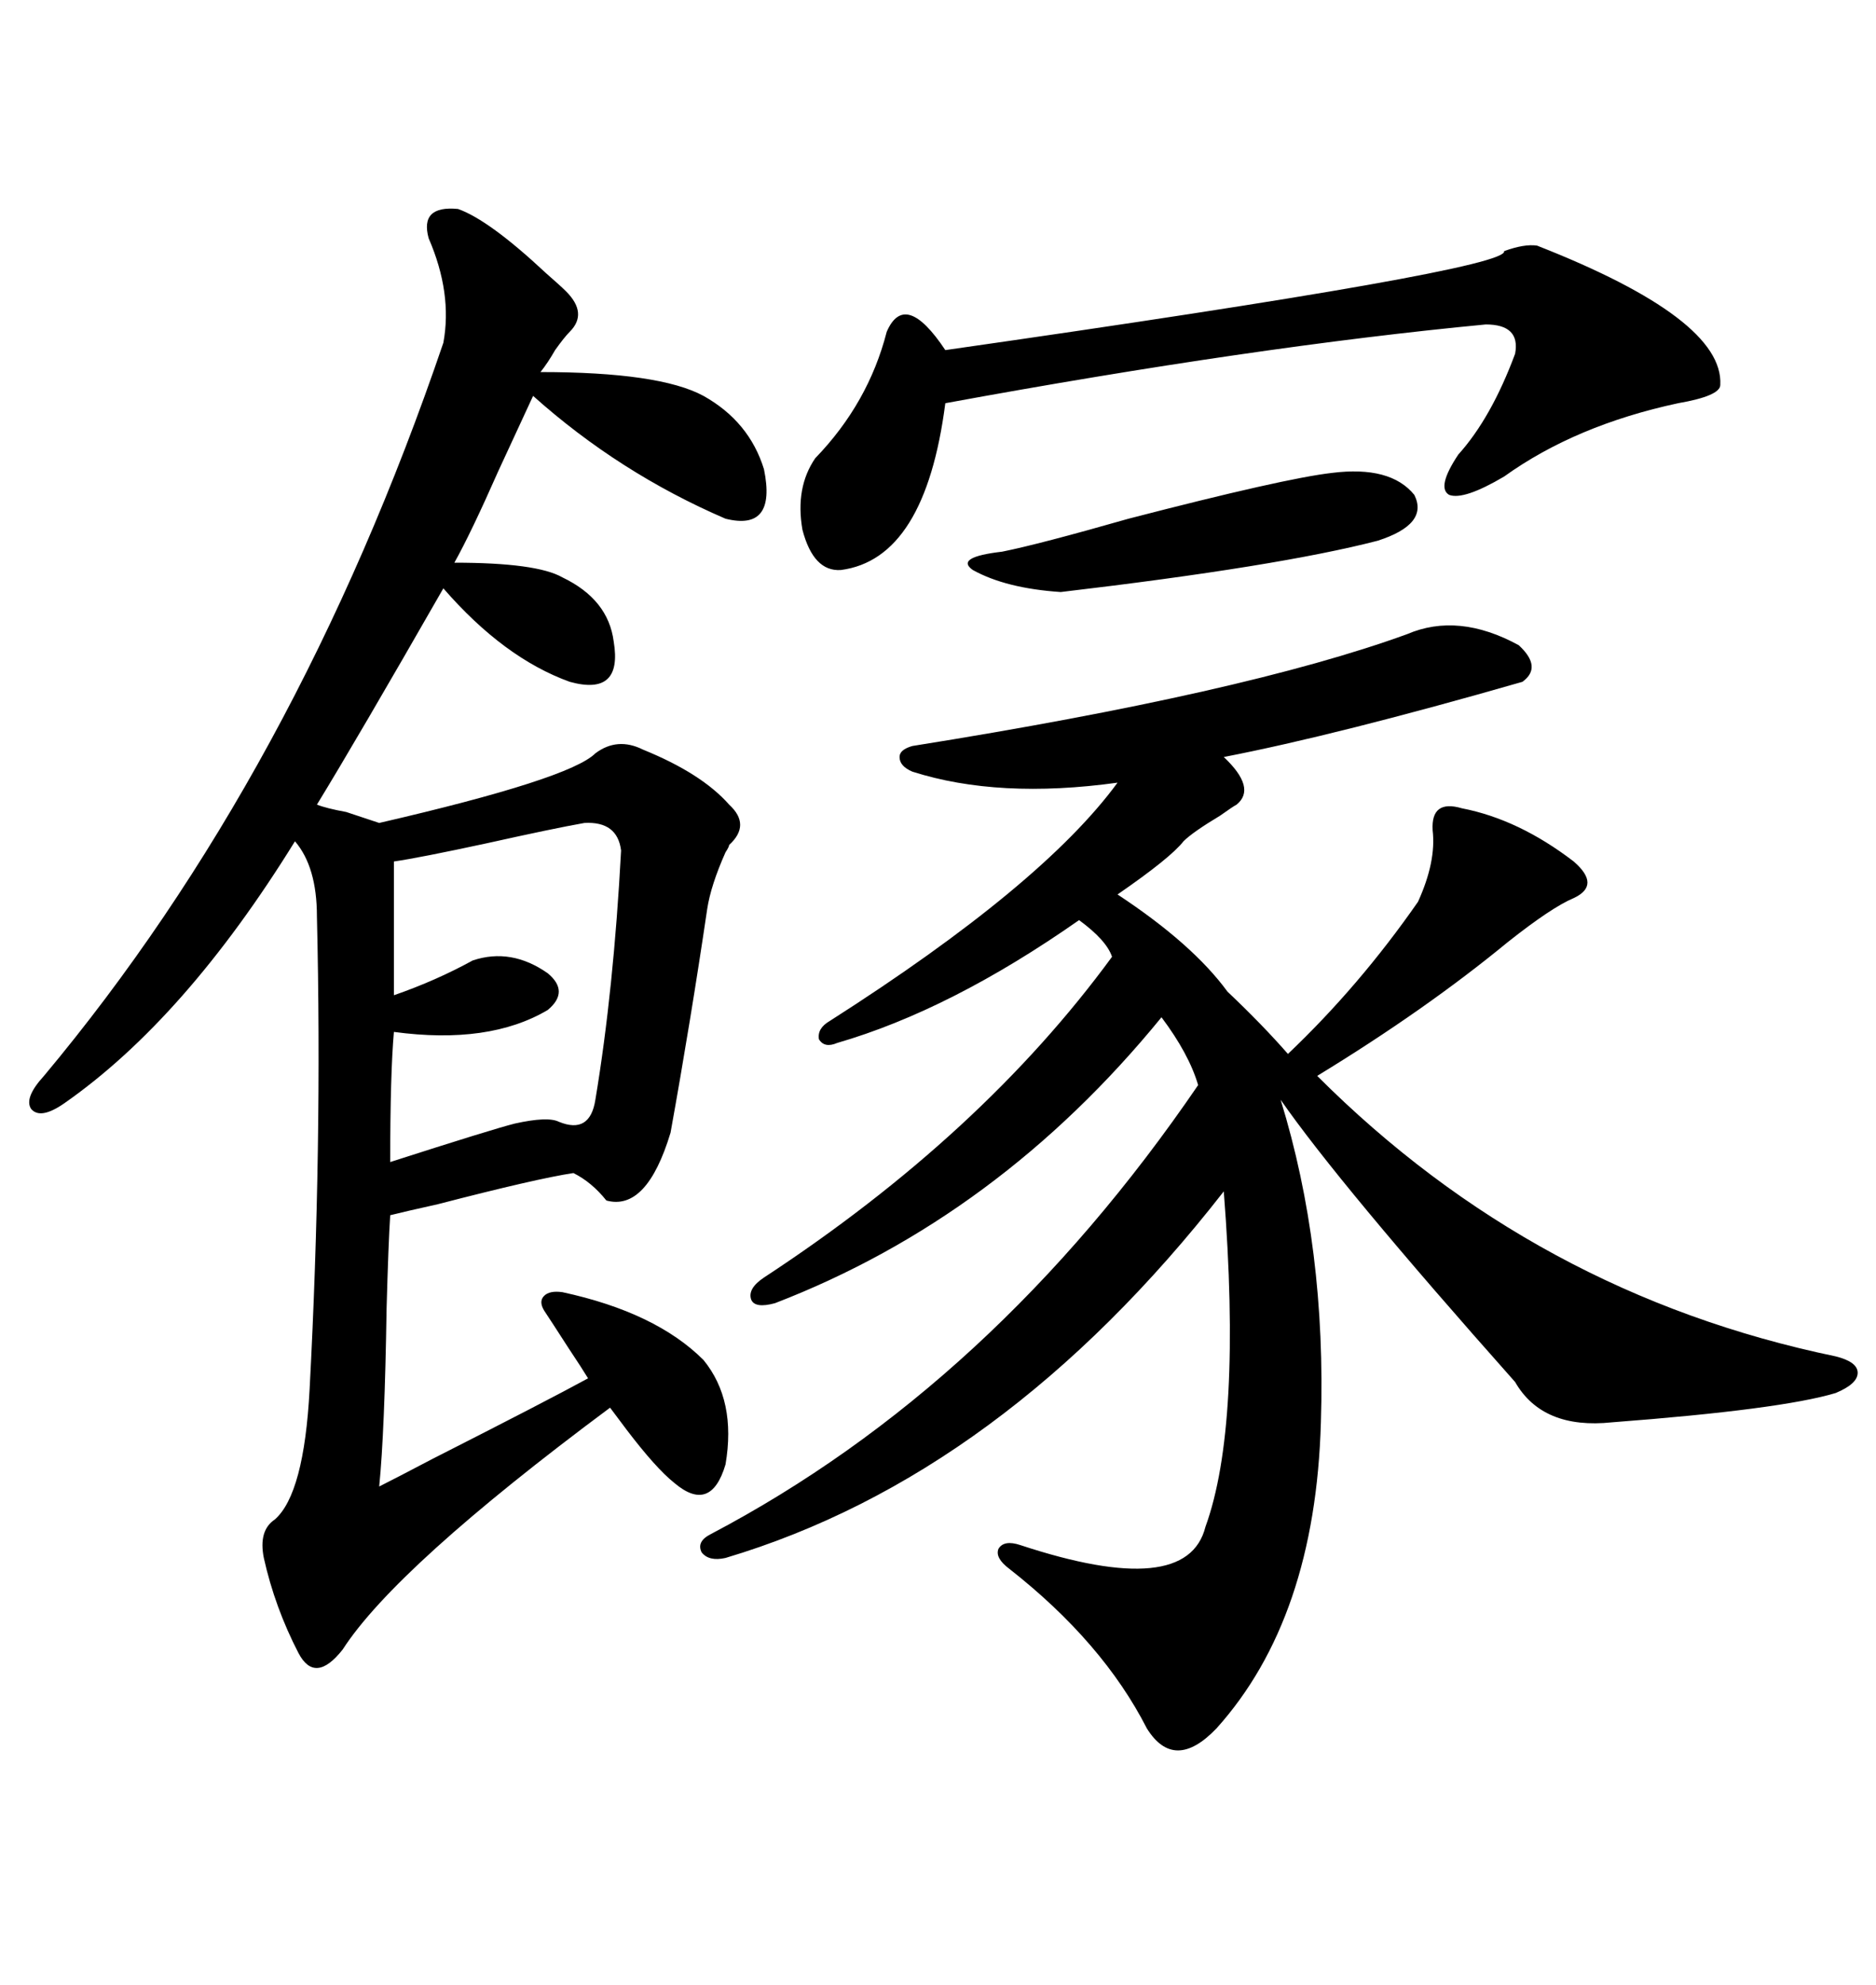 <svg xmlns="http://www.w3.org/2000/svg" xmlns:xlink="http://www.w3.org/1999/xlink" width="300" height="317.285"><path d="M73.24 33.40L73.24 33.40Q78.22 35.16 87.30 43.65L87.30 43.65Q89.65 45.70 90.53 46.58L90.53 46.58Q94.04 50.10 91.11 53.03L91.11 53.03Q90.23 53.91 88.77 55.96L88.77 55.96Q87.60 58.01 86.43 59.47L86.43 59.47Q105.47 59.47 112.50 63.28L112.50 63.28Q119.82 67.38 122.17 75L122.17 75Q124.22 84.96 116.02 82.91L116.02 82.91Q99.02 75.59 85.25 63.28L85.25 63.28Q83.20 67.68 79.69 75.29L79.69 75.29Q75.29 85.25 72.66 89.94L72.66 89.94Q85.84 89.94 89.94 92.29L89.94 92.29Q97.27 95.80 98.14 102.54L98.14 102.54Q99.61 111.33 91.11 108.98L91.11 108.98Q80.57 105.18 70.90 94.04L70.90 94.04Q57.13 118.07 50.68 128.61L50.68 128.61Q52.15 129.20 55.37 129.79L55.37 129.79Q58.89 130.96 60.64 131.54L60.64 131.54Q91.11 124.51 95.21 120.41L95.21 120.41Q98.73 117.77 102.83 119.82L102.83 119.82Q112.21 123.63 116.60 128.61L116.60 128.61Q120.12 131.84 116.60 135.06L116.60 135.06Q116.60 135.35 116.02 136.23L116.02 136.23Q113.67 141.50 113.09 145.31L113.09 145.31Q110.45 163.18 107.23 181.05L107.23 181.05Q103.42 193.65 96.97 191.89L96.97 191.89Q94.63 188.96 91.70 187.50L91.70 187.50Q85.84 188.38 70.02 192.48L70.02 192.48Q64.75 193.65 62.40 194.24L62.40 194.24Q62.11 198.63 61.82 209.18L61.82 209.18Q61.52 228.81 60.64 237.60L60.64 237.60Q62.99 236.43 69.14 233.20L69.14 233.20Q87.60 223.83 94.04 220.31L94.04 220.31Q93.16 218.85 90.82 215.33L90.82 215.33Q88.18 211.23 87.01 209.47L87.01 209.47Q86.13 208.01 87.01 207.13L87.01 207.13Q87.89 206.25 89.94 206.54L89.94 206.54Q104.88 209.77 112.50 217.38L112.50 217.38Q117.77 223.83 116.02 234.08L116.02 234.08Q113.67 241.99 107.81 237.01L107.81 237.01Q104.88 234.67 100.20 228.52L100.20 228.52Q98.44 226.17 97.56 225L97.56 225Q63.28 250.49 54.79 263.67L54.79 263.67Q50.39 269.24 47.75 264.26L47.75 264.26Q43.95 256.93 42.19 249.02L42.19 249.02Q41.31 244.63 43.95 242.87L43.95 242.87Q48.63 238.77 49.51 222.07L49.51 222.07Q51.56 183.40 50.68 146.48L50.68 146.48Q50.68 138.57 47.17 134.47L47.17 134.47Q29.59 162.89 10.25 176.37L10.25 176.37Q6.45 179.00 4.98 177.25L4.98 177.25Q3.81 175.49 7.03 171.97L7.03 171.97Q47.46 123.63 70.90 54.79L70.90 54.79Q72.36 46.88 68.55 38.09L68.55 38.09Q67.09 32.81 73.24 33.40ZM242.87 103.13L242.87 103.13Q246.68 106.64 243.46 108.98L243.46 108.98Q213.87 117.48 195.70 121.00L195.70 121.00Q200.98 125.98 197.75 128.61L197.75 128.61Q197.17 128.91 195.12 130.37L195.12 130.37Q190.72 133.01 189.26 134.47L189.26 134.47Q187.21 137.11 178.71 142.97L178.71 142.97Q190.72 150.88 196.29 158.50L196.29 158.50Q201.86 163.77 205.96 168.46L205.96 168.46Q217.38 157.62 226.76 144.14L226.76 144.14Q229.69 137.70 229.10 132.71L229.10 132.71Q228.81 127.73 233.79 129.20L233.79 129.20Q242.87 130.96 251.66 137.70L251.66 137.70Q256.05 141.50 251.66 143.55L251.66 143.55Q248.14 145.02 241.11 150.59L241.11 150.59Q227.93 161.43 210.64 171.97L210.64 171.97Q245.51 206.84 293.55 216.80L293.55 216.80Q297.07 217.68 297.07 219.43L297.07 219.43Q297.07 221.19 293.55 222.66L293.55 222.66Q284.77 225.29 257.81 227.34L257.81 227.34Q246.68 228.52 242.29 220.90L242.29 220.90Q214.16 189.26 204.79 175.78L204.79 175.78Q212.11 199.51 211.23 227.34L211.23 227.34Q210.35 258.69 194.53 276.27L194.53 276.27Q187.79 283.30 183.40 276.27L183.40 276.27Q176.37 262.50 161.43 250.78L161.43 250.78Q159.08 249.02 159.67 247.56L159.67 247.56Q160.55 246.09 163.18 246.97L163.18 246.97Q189.84 255.76 192.77 244.04L192.77 244.04Q198.63 227.93 195.70 190.43L195.70 190.43Q160.25 235.84 116.02 249.02L116.02 249.02Q113.38 249.61 112.21 248.14L112.21 248.14Q111.33 246.39 113.67 245.21L113.67 245.21Q158.79 221.48 191.60 173.44L191.60 173.44Q190.14 168.46 185.74 162.60L185.74 162.60Q159.67 194.53 123.93 208.30L123.93 208.30Q120.70 209.18 120.12 207.71L120.12 207.71Q119.53 205.96 122.17 204.20L122.17 204.20Q157.03 181.35 177.83 152.93L177.83 152.93Q176.95 150.29 172.56 147.07L172.56 147.07Q152.05 161.43 133.89 166.70L133.89 166.70Q131.84 167.58 130.96 166.11L130.96 166.11Q130.66 164.36 132.71 163.18L132.71 163.18Q166.70 141.50 178.71 125.10L178.71 125.10Q159.67 127.73 145.90 123.34L145.90 123.34Q143.85 122.46 143.85 121.00L143.85 121.00Q143.85 119.82 145.90 119.24L145.90 119.24Q199.22 110.74 225 101.37L225 101.37Q233.20 97.85 242.87 103.13ZM245.80 39.26L245.80 39.26Q275.68 50.98 275.10 61.52L275.10 61.52Q275.10 63.28 268.36 64.45L268.36 64.45Q251.95 67.97 240.53 76.17L240.53 76.17Q234.08 79.98 231.74 79.10L231.74 79.10Q229.69 77.93 233.20 72.66L233.20 72.66Q238.48 66.80 242.29 56.54L242.29 56.54Q243.16 51.86 237.60 51.86L237.60 51.86Q200.68 55.37 151.17 64.45L151.17 64.45Q147.95 89.36 134.47 91.11L134.47 91.11Q130.08 91.41 128.32 84.67L128.32 84.67Q127.15 77.93 130.37 73.24L130.37 73.24Q138.87 64.45 141.80 53.03L141.80 53.03Q144.73 46.29 151.17 55.96L151.17 55.96Q241.41 43.07 240.53 40.14L240.53 40.14Q243.75 38.96 245.80 39.26ZM93.46 131.54L93.46 131.54Q88.48 132.42 77.93 134.77L77.93 134.77Q67.09 137.11 62.99 137.70L62.99 137.70L62.99 159.08Q69.73 156.74 75.59 153.52L75.59 153.52Q81.74 151.46 87.60 155.57L87.60 155.57Q91.11 158.50 87.60 161.43L87.60 161.43Q78.22 166.99 62.99 164.94L62.99 164.94Q62.40 171.68 62.40 185.74L62.40 185.74Q78.81 180.47 82.32 179.59L82.32 179.59Q87.60 178.42 89.36 179.30L89.36 179.30Q94.34 181.35 95.21 175.78L95.21 175.78Q98.14 158.20 99.32 135.94L99.32 135.94Q98.73 131.25 93.46 131.54ZM212.99 75.59L212.99 75.59Q222.36 74.41 226.17 79.10L226.17 79.10Q228.52 83.79 220.31 86.43L220.31 86.43Q204.49 90.53 169.63 94.63L169.63 94.63Q160.84 94.04 155.57 91.11L155.57 91.11Q152.64 89.06 160.25 88.18L160.25 88.18Q166.11 87.01 180.47 82.91L180.47 82.91Q205.37 76.46 212.99 75.59Z"/></svg>